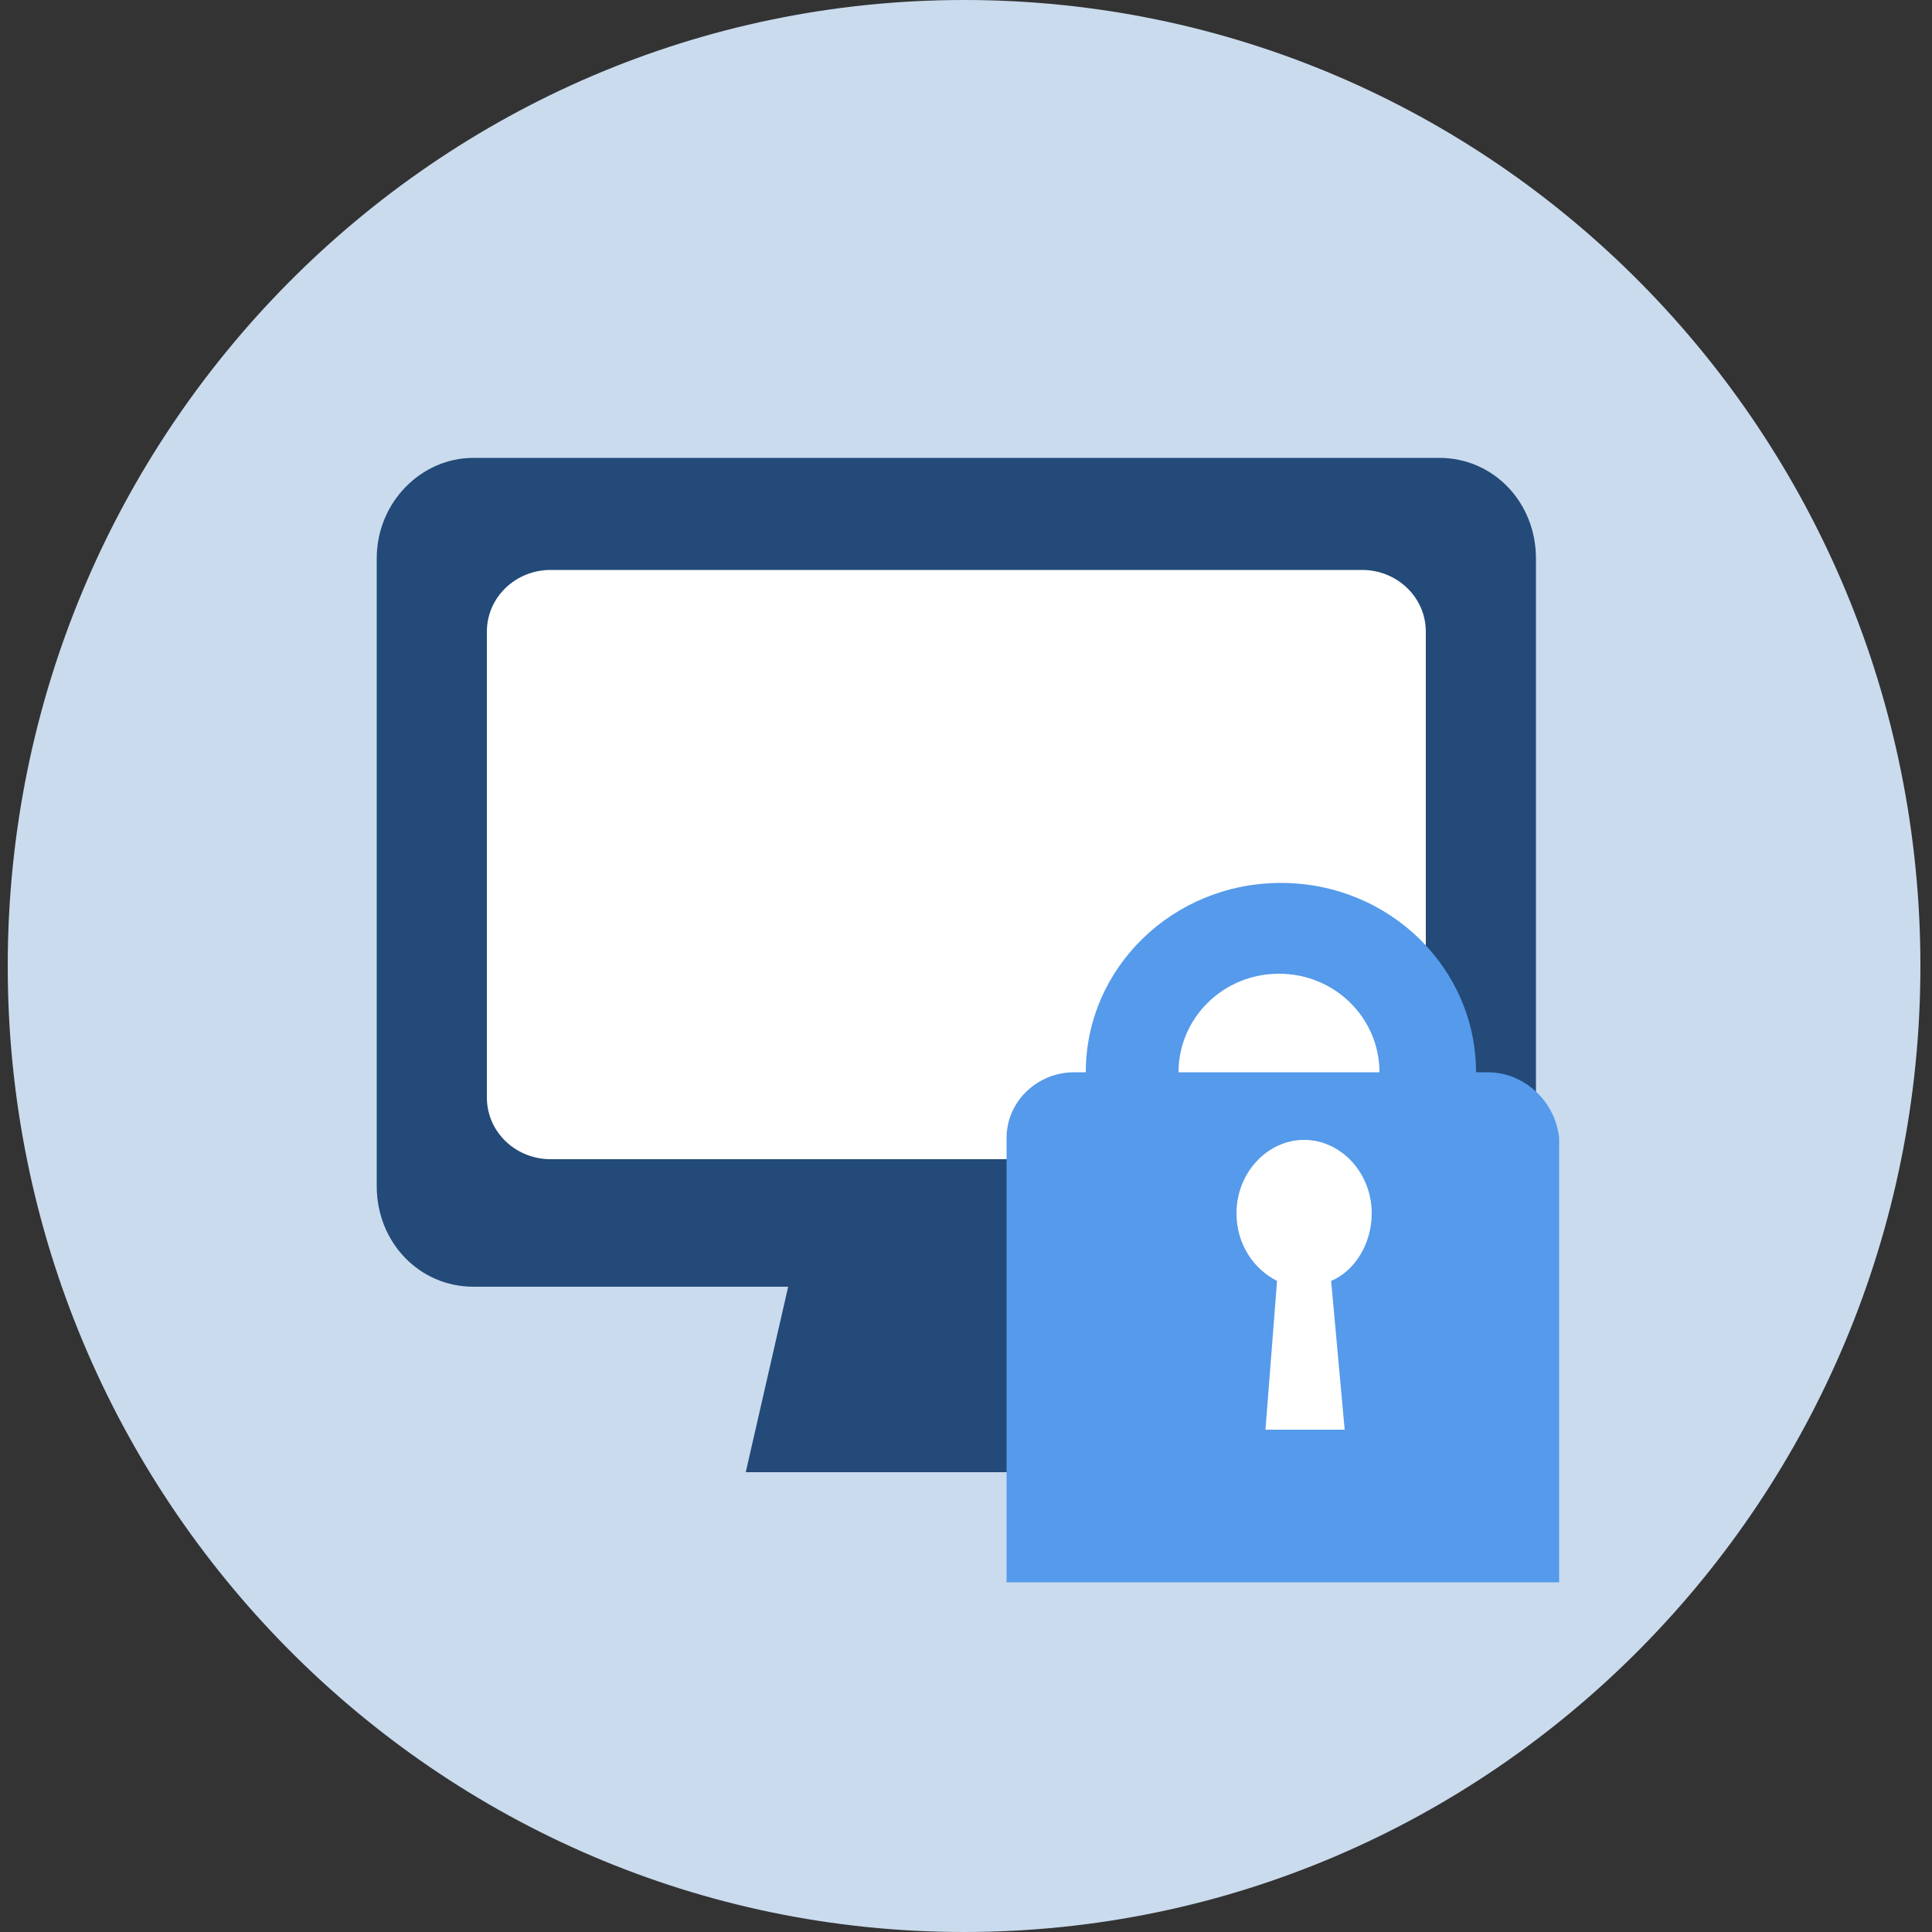 <svg id="Layer_1" xmlns="http://www.w3.org/2000/svg" xmlns:xlink="http://www.w3.org/1999/xlink" viewBox="0 0 100 100"><rect x="0" y="0" width="100" height="100" fill="#333333" stroke="none"/><style>.st0{clip-path:url(#SVGID_2_)}.st1{clip-path:url(#SVGID_4_);enable-background:new}.st2{clip-path:url(#SVGID_6_)}.st3{clip-path:url(#SVGID_8_)}.st4{clip-path:url(#SVGID_10_);fill:#cadbee}.st5{clip-path:url(#SVGID_12_)}.st6{clip-path:url(#SVGID_14_);fill:#fff}.st7{clip-path:url(#SVGID_16_)}.st8{clip-path:url(#SVGID_18_);fill:#559aeb}.st9{clip-path:url(#SVGID_20_)}.st10{clip-path:url(#SVGID_22_);fill:#234a78}.st11{clip-path:url(#SVGID_24_)}.st12{clip-path:url(#SVGID_26_);fill:#234a78}.st13{clip-path:url(#SVGID_28_)}.st14{clip-path:url(#SVGID_30_);enable-background:new}.st15{clip-path:url(#SVGID_32_)}.st16{clip-path:url(#SVGID_34_)}.st17{clip-path:url(#SVGID_36_);fill:#cadbee}.st18{clip-path:url(#SVGID_38_)}.st19{clip-path:url(#SVGID_40_);fill:#fff}.st20{clip-path:url(#SVGID_42_)}.st21{clip-path:url(#SVGID_44_);fill:#2b507e}.st22{clip-path:url(#SVGID_46_)}.st23{clip-path:url(#SVGID_48_);fill:#2b507e}.st24{clip-path:url(#SVGID_50_)}.st25{clip-path:url(#SVGID_52_);fill:#2b507e}.st26{clip-path:url(#SVGID_54_)}.st27{clip-path:url(#SVGID_56_);fill:#2b507e}.st28{clip-path:url(#SVGID_58_)}.st29{clip-path:url(#SVGID_60_);fill:#316298}.st30{clip-path:url(#SVGID_62_)}.st31{clip-path:url(#SVGID_64_);fill:#2b507e}.st32{clip-path:url(#SVGID_66_)}.st33{clip-path:url(#SVGID_68_);fill:#316298}.st34{clip-path:url(#SVGID_70_)}.st35{clip-path:url(#SVGID_72_);fill:#558cc9}.st36{clip-path:url(#SVGID_74_)}.st37{clip-path:url(#SVGID_76_);enable-background:new}.st38{clip-path:url(#SVGID_78_)}.st39{clip-path:url(#SVGID_80_)}.st40{clip-path:url(#SVGID_82_);fill:#cadbee}.st41{clip-path:url(#SVGID_84_)}.st42{clip-path:url(#SVGID_86_);fill:#234a78}.st43{clip-path:url(#SVGID_88_)}.st44{clip-path:url(#SVGID_90_);fill:#fff}.st45{clip-path:url(#SVGID_92_)}.st46{clip-path:url(#SVGID_94_);fill:#fff}.st47{clip-path:url(#SVGID_96_)}.st48{clip-path:url(#SVGID_98_);fill:#fff}.st49{clip-path:url(#SVGID_100_)}.st50{clip-path:url(#SVGID_102_);fill:#fff}.st51{clip-path:url(#SVGID_104_)}.st52{clip-path:url(#SVGID_106_);fill:#234a78}.st53{clip-path:url(#SVGID_108_)}.st54{clip-path:url(#SVGID_110_);fill:#234a78}.st55{clip-path:url(#SVGID_112_)}.st56{clip-path:url(#SVGID_114_);fill:#234a78}.st57{clip-path:url(#SVGID_116_)}.st58{clip-path:url(#SVGID_118_);enable-background:new}.st59{clip-path:url(#SVGID_120_)}.st60{clip-path:url(#SVGID_122_)}.st61{clip-path:url(#SVGID_124_);fill:#cadbee}.st62{clip-path:url(#SVGID_126_)}.st63{clip-path:url(#SVGID_128_);fill:#234a78}.st64{clip-path:url(#SVGID_130_)}.st65{clip-path:url(#SVGID_132_);fill:#fff}.st66{clip-path:url(#SVGID_134_)}.st67{clip-path:url(#SVGID_136_);fill:#234a78}.st68{clip-path:url(#SVGID_138_)}.st69{clip-path:url(#SVGID_140_);fill:#559aeb}.st70{clip-path:url(#SVGID_142_)}.st71{clip-path:url(#SVGID_144_);fill:#fff}</style><defs><path id="SVGID_1_" d="M-328.1 0H-228v100.2h-100.1z"/></defs><clipPath id="SVGID_2_"><use xlink:href="#SVGID_1_" overflow="visible"/></clipPath><g class="st0"><defs><path id="SVGID_3_" d="M-1141.1-1561.9H302.4v5597.4h-1443.5z"/></defs><clipPath id="SVGID_4_"><use xlink:href="#SVGID_3_" overflow="visible"/></clipPath></g><defs><path id="SVGID_11_" d="M-245.3 52.4c.5-.9.5-2 0-2.9-7.1-13-19.8-21.6-34.2-21.6-14.4 0-27.1 8.6-34.2 21.6-.5.9-.5 2 0 2.9 7.1 13 19.8 21.6 34.2 21.6 14.4.1 27.1-8.6 34.2-21.6"/></defs><clipPath id="SVGID_6_"><use xlink:href="#SVGID_11_" overflow="visible"/></clipPath><g class="st2"><defs><path id="SVGID_13_" d="M-1141.1-1561.9H302.4v5597.4h-1443.5z"/></defs><clipPath id="SVGID_8_"><use xlink:href="#SVGID_13_" overflow="visible"/></clipPath></g><defs><path id="SVGID_15_" d="M-259 51c0 10-8.1 18-18 18-10 0-18-8.1-18-18 0-10 8.1-18 18-18 10 0 18 8 18 18"/></defs><clipPath id="SVGID_10_"><use xlink:href="#SVGID_15_" overflow="visible"/></clipPath><g clip-path="url(#SVGID_10_)"><defs><path id="SVGID_17_" d="M-1141.1-1561.9H302.4v5597.4h-1443.5z"/></defs><clipPath id="SVGID_12_"><use xlink:href="#SVGID_17_" overflow="visible"/></clipPath></g><defs><path id="SVGID_19_" d="M-267 51c0 5.5-4.5 10-10 10s-10-4.5-10-10 4.5-10 10-10 10 4.5 10 10"/></defs><clipPath id="SVGID_14_"><use xlink:href="#SVGID_19_" overflow="visible"/></clipPath><g clip-path="url(#SVGID_14_)"><defs><path id="SVGID_21_" d="M-1141.1-1561.9H302.4v5597.4h-1443.5z"/></defs><clipPath id="SVGID_16_"><use xlink:href="#SVGID_21_" overflow="visible"/></clipPath></g><defs><path id="SVGID_23_" d="M-305.2 78.5l.6.6c1.2 1.2 3.2 1.2 4.4 0l51.3-51.3c1.2-1.2 1.2-3.2 0-4.4l-.6-.6c-1.2-1.2-3.2-1.2-4.4 0l-51.3 51.3c-1.2 1.3-1.2 3.2 0 4.4"/></defs><clipPath id="SVGID_18_"><use xlink:href="#SVGID_23_" overflow="visible"/></clipPath><g clip-path="url(#SVGID_18_)"><defs><path id="SVGID_25_" d="M-1141.1-1561.9H302.4v5597.4h-1443.5z"/></defs><clipPath id="SVGID_20_"><use xlink:href="#SVGID_25_" overflow="visible"/></clipPath></g><defs><path id="SVGID_27_" d="M-213.6.8h98.6v98.6h-98.6z"/></defs><clipPath id="SVGID_22_"><use xlink:href="#SVGID_27_" overflow="visible"/></clipPath><g clip-path="url(#SVGID_22_)"><defs><path id="SVGID_29_" d="M-389.2-1527.8h1412.4v5477.1H-389.2z"/></defs><clipPath id="SVGID_24_"><use xlink:href="#SVGID_29_" overflow="visible"/></clipPath></g><defs><path id="SVGID_37_" d="M-135.1 52.3c0 15.7-12.7 28.4-28.4 28.4s-28.4-12.7-28.4-28.4 12.7-28.4 28.4-28.4c15.6 0 28.4 12.7 28.4 28.4"/></defs><clipPath id="SVGID_26_"><use xlink:href="#SVGID_37_" overflow="visible"/></clipPath><g clip-path="url(#SVGID_26_)"><defs><path id="SVGID_39_" d="M-389.2-1527.8h1412.4v5477.1H-389.2z"/></defs><clipPath id="SVGID_28_"><use xlink:href="#SVGID_39_" overflow="visible"/></clipPath></g><defs><path id="SVGID_41_" d="M-162.6 30.3c0 .8-.7 1.5-1.5 1.5s-1.5-.7-1.5-1.5v-2.9c0-.8.7-1.5 1.5-1.5s1.5.7 1.5 1.5v2.9z"/></defs><clipPath id="SVGID_30_"><use xlink:href="#SVGID_41_" overflow="visible"/></clipPath><g clip-path="url(#SVGID_30_)"><defs><path id="SVGID_43_" d="M-389.2-1527.8h1412.4v5477.1H-389.2z"/></defs><clipPath id="SVGID_32_"><use xlink:href="#SVGID_43_" overflow="visible"/></clipPath></g><defs><path id="SVGID_45_" d="M-162.6 78.3c0 .8-.7 1.5-1.5 1.5s-1.5-.7-1.5-1.5v-2.9c0-.8.7-1.5 1.5-1.5s1.5.7 1.5 1.5v2.9z"/></defs><clipPath id="SVGID_34_"><use xlink:href="#SVGID_45_" overflow="visible"/></clipPath><g class="st16"><defs><path id="SVGID_47_" d="M-389.2-1527.8h1412.4v5477.1H-389.2z"/></defs><clipPath id="SVGID_36_"><use xlink:href="#SVGID_47_" overflow="visible"/></clipPath></g><defs><path id="SVGID_49_" d="M-190.6 54.3c-.8 0-1.5-.7-1.5-1.5s.7-1.5 1.5-1.5h2.9c.8 0 1.5.7 1.5 1.5s-.7 1.5-1.5 1.5h-2.9z"/></defs><clipPath id="SVGID_38_"><use xlink:href="#SVGID_49_" overflow="visible"/></clipPath><g class="st18"><defs><path id="SVGID_51_" d="M-389.2-1527.8h1412.4v5477.1H-389.2z"/></defs><clipPath id="SVGID_40_"><use xlink:href="#SVGID_51_" overflow="visible"/></clipPath></g><defs><path id="SVGID_53_" d="M-141.5 54.3c-.8 0-1.5-.7-1.5-1.5s.7-1.5 1.5-1.5h2.9c.8 0 1.5.7 1.5 1.5s-.7 1.5-1.5 1.5h-2.9z"/></defs><clipPath id="SVGID_42_"><use xlink:href="#SVGID_53_" overflow="visible"/></clipPath><g class="st20"><defs><path id="SVGID_55_" d="M-389.2-1527.8h1412.4v5477.1H-389.2z"/></defs><clipPath id="SVGID_44_"><use xlink:href="#SVGID_55_" overflow="visible"/></clipPath></g><defs><path id="SVGID_57_" d="M-164.1 14.1c-2.4 0-4.4 2.1-4.4 4.6v6.2h2.9v-6.2c0-.9.7-1.5 1.5-1.5s1.5.7 1.5 1.5v6.2h2.9v-6.2c0-2.5-1.9-4.6-4.4-4.6"/></defs><clipPath id="SVGID_46_"><use xlink:href="#SVGID_57_" overflow="visible"/></clipPath><g class="st22"><defs><path id="SVGID_59_" d="M-389.2-1527.8h1412.4v5477.1H-389.2z"/></defs><clipPath id="SVGID_48_"><use xlink:href="#SVGID_59_" overflow="visible"/></clipPath></g><defs><path id="SVGID_61_" d="M-164.1 19c-18.7 0-33.8 15.1-33.8 33.8 0 18.7 15.1 33.8 33.8 33.8s33.8-15.1 33.8-33.8c.1-18.7-15.1-33.8-33.8-33.8m0 59.2c-14 0-25.4-11.4-25.4-25.4 0-14 11.4-25.4 25.4-25.4 14 0 25.4 11.4 25.4 25.4 0 14.1-11.4 25.4-25.4 25.4"/></defs><clipPath id="SVGID_50_"><use xlink:href="#SVGID_61_" overflow="visible"/></clipPath><g class="st24"><defs><path id="SVGID_63_" d="M-389.2-1527.8h1412.4v5477.1H-389.2z"/></defs><clipPath id="SVGID_52_"><use xlink:href="#SVGID_63_" overflow="visible"/></clipPath></g><defs><path id="SVGID_65_" d="M-147.9 36.6l-10.8 20.6-9.8-9.7z"/></defs><clipPath id="SVGID_54_"><use xlink:href="#SVGID_65_" overflow="visible"/></clipPath><g class="st26"><defs><path id="SVGID_67_" d="M-389.2-1527.8h1412.4v5477.1H-389.2z"/></defs><clipPath id="SVGID_56_"><use xlink:href="#SVGID_67_" overflow="visible"/></clipPath></g><defs><path id="SVGID_69_" d="M-179.3 68l10.3-19.6 9.3 9.3z"/></defs><clipPath id="SVGID_58_"><use xlink:href="#SVGID_69_" overflow="visible"/></clipPath><g class="st28"><defs><path id="SVGID_71_" d="M-389.2-1527.8h1412.4v5477.1H-389.2z"/></defs><clipPath id="SVGID_60_"><use xlink:href="#SVGID_71_" overflow="visible"/></clipPath></g><defs><path id="SVGID_73_" d="M-105.1 0h100v100h-100z"/></defs><clipPath id="SVGID_62_"><use xlink:href="#SVGID_73_" overflow="visible"/></clipPath><g class="st30"><defs><path id="SVGID_75_" d="M-880-2137.3H506.3v5375.7H-880z"/></defs><clipPath id="SVGID_64_"><use xlink:href="#SVGID_75_" overflow="visible"/></clipPath></g><defs><path id="SVGID_83_" d="M-22.3 53.4c0-11.5-9.5-20.8-21.2-20.8s-21.2 9.3-21.2 20.8 9.5 20.8 21.2 20.8c3.9 0 7.6-1 10.7-2.8l10.5 10.3V55.2l-.1.1c.1-.6.1-1.2.1-1.9"/></defs><clipPath id="SVGID_66_"><use xlink:href="#SVGID_83_" overflow="visible"/></clipPath><g class="st32"><defs><path id="SVGID_85_" d="M-880-2137.3H506.3v5375.7H-880z"/></defs><clipPath id="SVGID_68_"><use xlink:href="#SVGID_85_" overflow="visible"/></clipPath></g><defs><path id="SVGID_87_" d="M-32.6 45.1h-20.6c-.9 0-1.7.8-1.7 1.8v.2c0 1 .8 1.8 1.7 1.8h20.6c.9 0 1.7-.8 1.7-1.8V47c0-1-.8-1.9-1.7-1.9"/></defs><clipPath id="SVGID_70_"><use xlink:href="#SVGID_87_" overflow="visible"/></clipPath><g class="st34"><defs><path id="SVGID_89_" d="M-880-2137.3H506.3v5375.7H-880z"/></defs><clipPath id="SVGID_72_"><use xlink:href="#SVGID_89_" overflow="visible"/></clipPath></g><defs><path id="SVGID_91_" d="M-32.6 50.9h-20.6c-.9 0-1.7.8-1.7 1.8v.2c0 1 .8 1.8 1.7 1.8h20.6c.9 0 1.7-.8 1.7-1.8v-.2c0-1-.8-1.8-1.7-1.8"/></defs><clipPath id="SVGID_74_"><use xlink:href="#SVGID_91_" overflow="visible"/></clipPath><g class="st36"><defs><path id="SVGID_93_" d="M-880-2137.3H506.3v5375.7H-880z"/></defs><clipPath id="SVGID_76_"><use xlink:href="#SVGID_93_" overflow="visible"/></clipPath></g><defs><path id="SVGID_95_" d="M-39.6 57.6H-54c-1.1 0-1.9.8-1.9 1.8v.2c0 1 .9 1.8 1.9 1.8h14.5c1.1 0 1.9-.8 1.9-1.8v-.2c-.1-.9-.9-1.8-2-1.8"/></defs><clipPath id="SVGID_78_"><use xlink:href="#SVGID_95_" overflow="visible"/></clipPath><g class="st38"><defs><path id="SVGID_97_" d="M-880-2137.3H506.3v5375.7H-880z"/></defs><clipPath id="SVGID_80_"><use xlink:href="#SVGID_97_" overflow="visible"/></clipPath></g><defs><path id="SVGID_99_" d="M-67.5 18.2c-11.7 0-21.2 9.3-21.2 20.8 0 .6 0 1.3.1 1.9l-.1-.1v26.5L-78.2 57c3.1 1.8 6.8 2.8 10.7 2.8 11.7 0 21.2-9.3 21.2-20.8s-9.5-20.8-21.2-20.8"/></defs><clipPath id="SVGID_82_"><use xlink:href="#SVGID_99_" overflow="visible"/></clipPath><g clip-path="url(#SVGID_82_)"><defs><path id="SVGID_101_" d="M-880-2137.3H506.3v5375.7H-880z"/></defs><clipPath id="SVGID_84_"><use xlink:href="#SVGID_101_" overflow="visible"/></clipPath></g><defs><path id="SVGID_103_" d="M-82 40.8c0 1.9 1.5 3.4 3.4 3.4s3.4-1.5 3.4-3.4-1.5-3.4-3.4-3.4c-1.8 0-3.4 1.5-3.4 3.4z"/></defs><clipPath id="SVGID_86_"><use xlink:href="#SVGID_103_" overflow="visible"/></clipPath><g clip-path="url(#SVGID_86_)"><defs><path id="SVGID_105_" d="M-880-2137.3H506.3v5375.7H-880z"/></defs><clipPath id="SVGID_88_"><use xlink:href="#SVGID_105_" overflow="visible"/></clipPath></g><defs><path id="SVGID_107_" d="M-72.3 40.8c0 1.9 1.5 3.4 3.4 3.4s3.4-1.5 3.4-3.4-1.5-3.4-3.4-3.4-3.4 1.5-3.4 3.4z"/></defs><clipPath id="SVGID_90_"><use xlink:href="#SVGID_107_" overflow="visible"/></clipPath><g clip-path="url(#SVGID_90_)"><defs><path id="SVGID_109_" d="M-880-2137.3H506.3v5375.7H-880z"/></defs><clipPath id="SVGID_92_"><use xlink:href="#SVGID_109_" overflow="visible"/></clipPath></g><defs><path id="SVGID_111_" d="M-61.7 40.8c0 1.9 1.5 3.4 3.4 3.4s3.4-1.5 3.4-3.4-1.5-3.4-3.4-3.4-3.4 1.5-3.4 3.4z"/></defs><clipPath id="SVGID_94_"><use xlink:href="#SVGID_111_" overflow="visible"/></clipPath><g clip-path="url(#SVGID_94_)"><defs><path id="SVGID_113_" d="M-880-2137.3H506.3v5375.7H-880z"/></defs><clipPath id="SVGID_96_"><use xlink:href="#SVGID_113_" overflow="visible"/></clipPath></g><defs><path id="SVGID_115_" d="M.4 0h99v100H.4z"/></defs><clipPath id="SVGID_98_"><use xlink:href="#SVGID_115_" overflow="visible"/></clipPath><g clip-path="url(#SVGID_98_)"><defs><path id="SVGID_117_" d="M-170.2-2114.9h1372.4V3207H-170.2z"/></defs><clipPath id="SVGID_100_"><use xlink:href="#SVGID_117_" overflow="visible"/></clipPath><g clip-path="url(#SVGID_100_)"><defs><path id="SVGID_119_" d="M.4-.1h99.1V100H.4z"/></defs><clipPath id="SVGID_102_"><use xlink:href="#SVGID_119_" overflow="visible"/></clipPath><g clip-path="url(#SVGID_102_)"><defs><path id="SVGID_121_" d="M99.4 50c0 27.6-22.2 50-49.5 50S.4 77.6.4 50 22.6 0 49.9 0c27.4 0 49.5 22.4 49.5 50"/></defs><clipPath id="SVGID_104_"><use xlink:href="#SVGID_121_" overflow="visible"/></clipPath><g class="st51"><defs><path id="SVGID_123_" d="M.4-.1h99.1V100H.4z"/></defs><clipPath id="SVGID_106_"><use xlink:href="#SVGID_123_" overflow="visible"/></clipPath><path clip-path="url(#SVGID_106_)" fill="#cadbee" d="M-4.3-4.7h108.5v109.5H-4.3z"/></g></g></g></g><defs><path id="SVGID_125_" d="M74.5 66.6h-50c-2.8 0-5-2.3-5-5.2V28.9c0-2.9 2.3-5.2 5-5.2h50c2.8 0 5 2.3 5 5.2v32.5c0 2.9-2.2 5.2-5 5.2"/></defs><clipPath id="SVGID_108_"><use xlink:href="#SVGID_125_" overflow="visible"/></clipPath><g class="st53"><defs><path id="SVGID_127_" d="M-170.2-2114.9h1372.4V3207H-170.2z"/></defs><clipPath id="SVGID_110_"><use xlink:href="#SVGID_127_" overflow="visible"/></clipPath><path class="st54" d="M14.7 19h69.6v52.4H14.7z"/></g><defs><path id="SVGID_129_" d="M70.5 60h-42c-1.8 0-3.3-1.4-3.3-3.2V32.7c0-1.8 1.5-3.2 3.3-3.2h42c1.8 0 3.3 1.4 3.3 3.2v24.1c0 1.7-1.5 3.2-3.3 3.2"/></defs><clipPath id="SVGID_112_"><use xlink:href="#SVGID_129_" overflow="visible"/></clipPath><g class="st55"><defs><path id="SVGID_131_" d="M-170.2-2114.9h1372.4V3207H-170.2z"/></defs><clipPath id="SVGID_114_"><use xlink:href="#SVGID_131_" overflow="visible"/></clipPath><path clip-path="url(#SVGID_114_)" fill="#fff" d="M20.5 24.7h58.1v40H20.5z"/></g><defs><path id="SVGID_133_" d="M38.6 76.2h20.9L56 60.9H42.1z"/></defs><clipPath id="SVGID_116_"><use xlink:href="#SVGID_133_" overflow="visible"/></clipPath><g class="st57"><defs><path id="SVGID_135_" d="M-170.2-2114.9h1372.4V3207H-170.2z"/></defs><clipPath id="SVGID_118_"><use xlink:href="#SVGID_135_" overflow="visible"/></clipPath><path clip-path="url(#SVGID_118_)" fill="#234a78" d="M33.8 56.2h30.5V81H33.8z"/></g><defs><path id="SVGID_137_" d="M77 55.5h-.6c0-5.4-4.5-9.8-10.1-9.8s-10.1 4.4-10.1 9.8h-.6c-1.9 0-3.5 1.5-3.5 3.4v23h28.6v-23c-.2-1.9-1.8-3.4-3.7-3.4m-10.8-5.1c2.9 0 5.2 2.3 5.2 5.1H61c0-2.8 2.3-5.1 5.2-5.1"/></defs><clipPath id="SVGID_120_"><use xlink:href="#SVGID_137_" overflow="visible"/></clipPath><g class="st59"><defs><path id="SVGID_139_" d="M-170.2-2114.9h1372.4V3207H-170.2z"/></defs><clipPath id="SVGID_122_"><use xlink:href="#SVGID_139_" overflow="visible"/></clipPath><path clip-path="url(#SVGID_122_)" fill="#559aeb" d="M47.1 40.9h38.1v45.7H47.1z"/></g><defs><path id="SVGID_141_" d="M71 62.8c0-2.1-1.6-3.8-3.5-3.8S64 60.7 64 62.8c0 1.6.9 2.9 2.1 3.5l-.6 7.7h4.1l-.7-7.7c1.2-.5 2.1-1.9 2.1-3.5"/></defs><clipPath id="SVGID_124_"><use xlink:href="#SVGID_141_" overflow="visible"/></clipPath><g clip-path="url(#SVGID_124_)"><defs><path id="SVGID_143_" d="M-181-2224h1440v5584H-181z"/></defs><clipPath id="SVGID_126_"><use xlink:href="#SVGID_143_" overflow="visible"/></clipPath><path clip-path="url(#SVGID_126_)" fill="#fff" d="M59 54h17v25H59z"/></g></svg>
